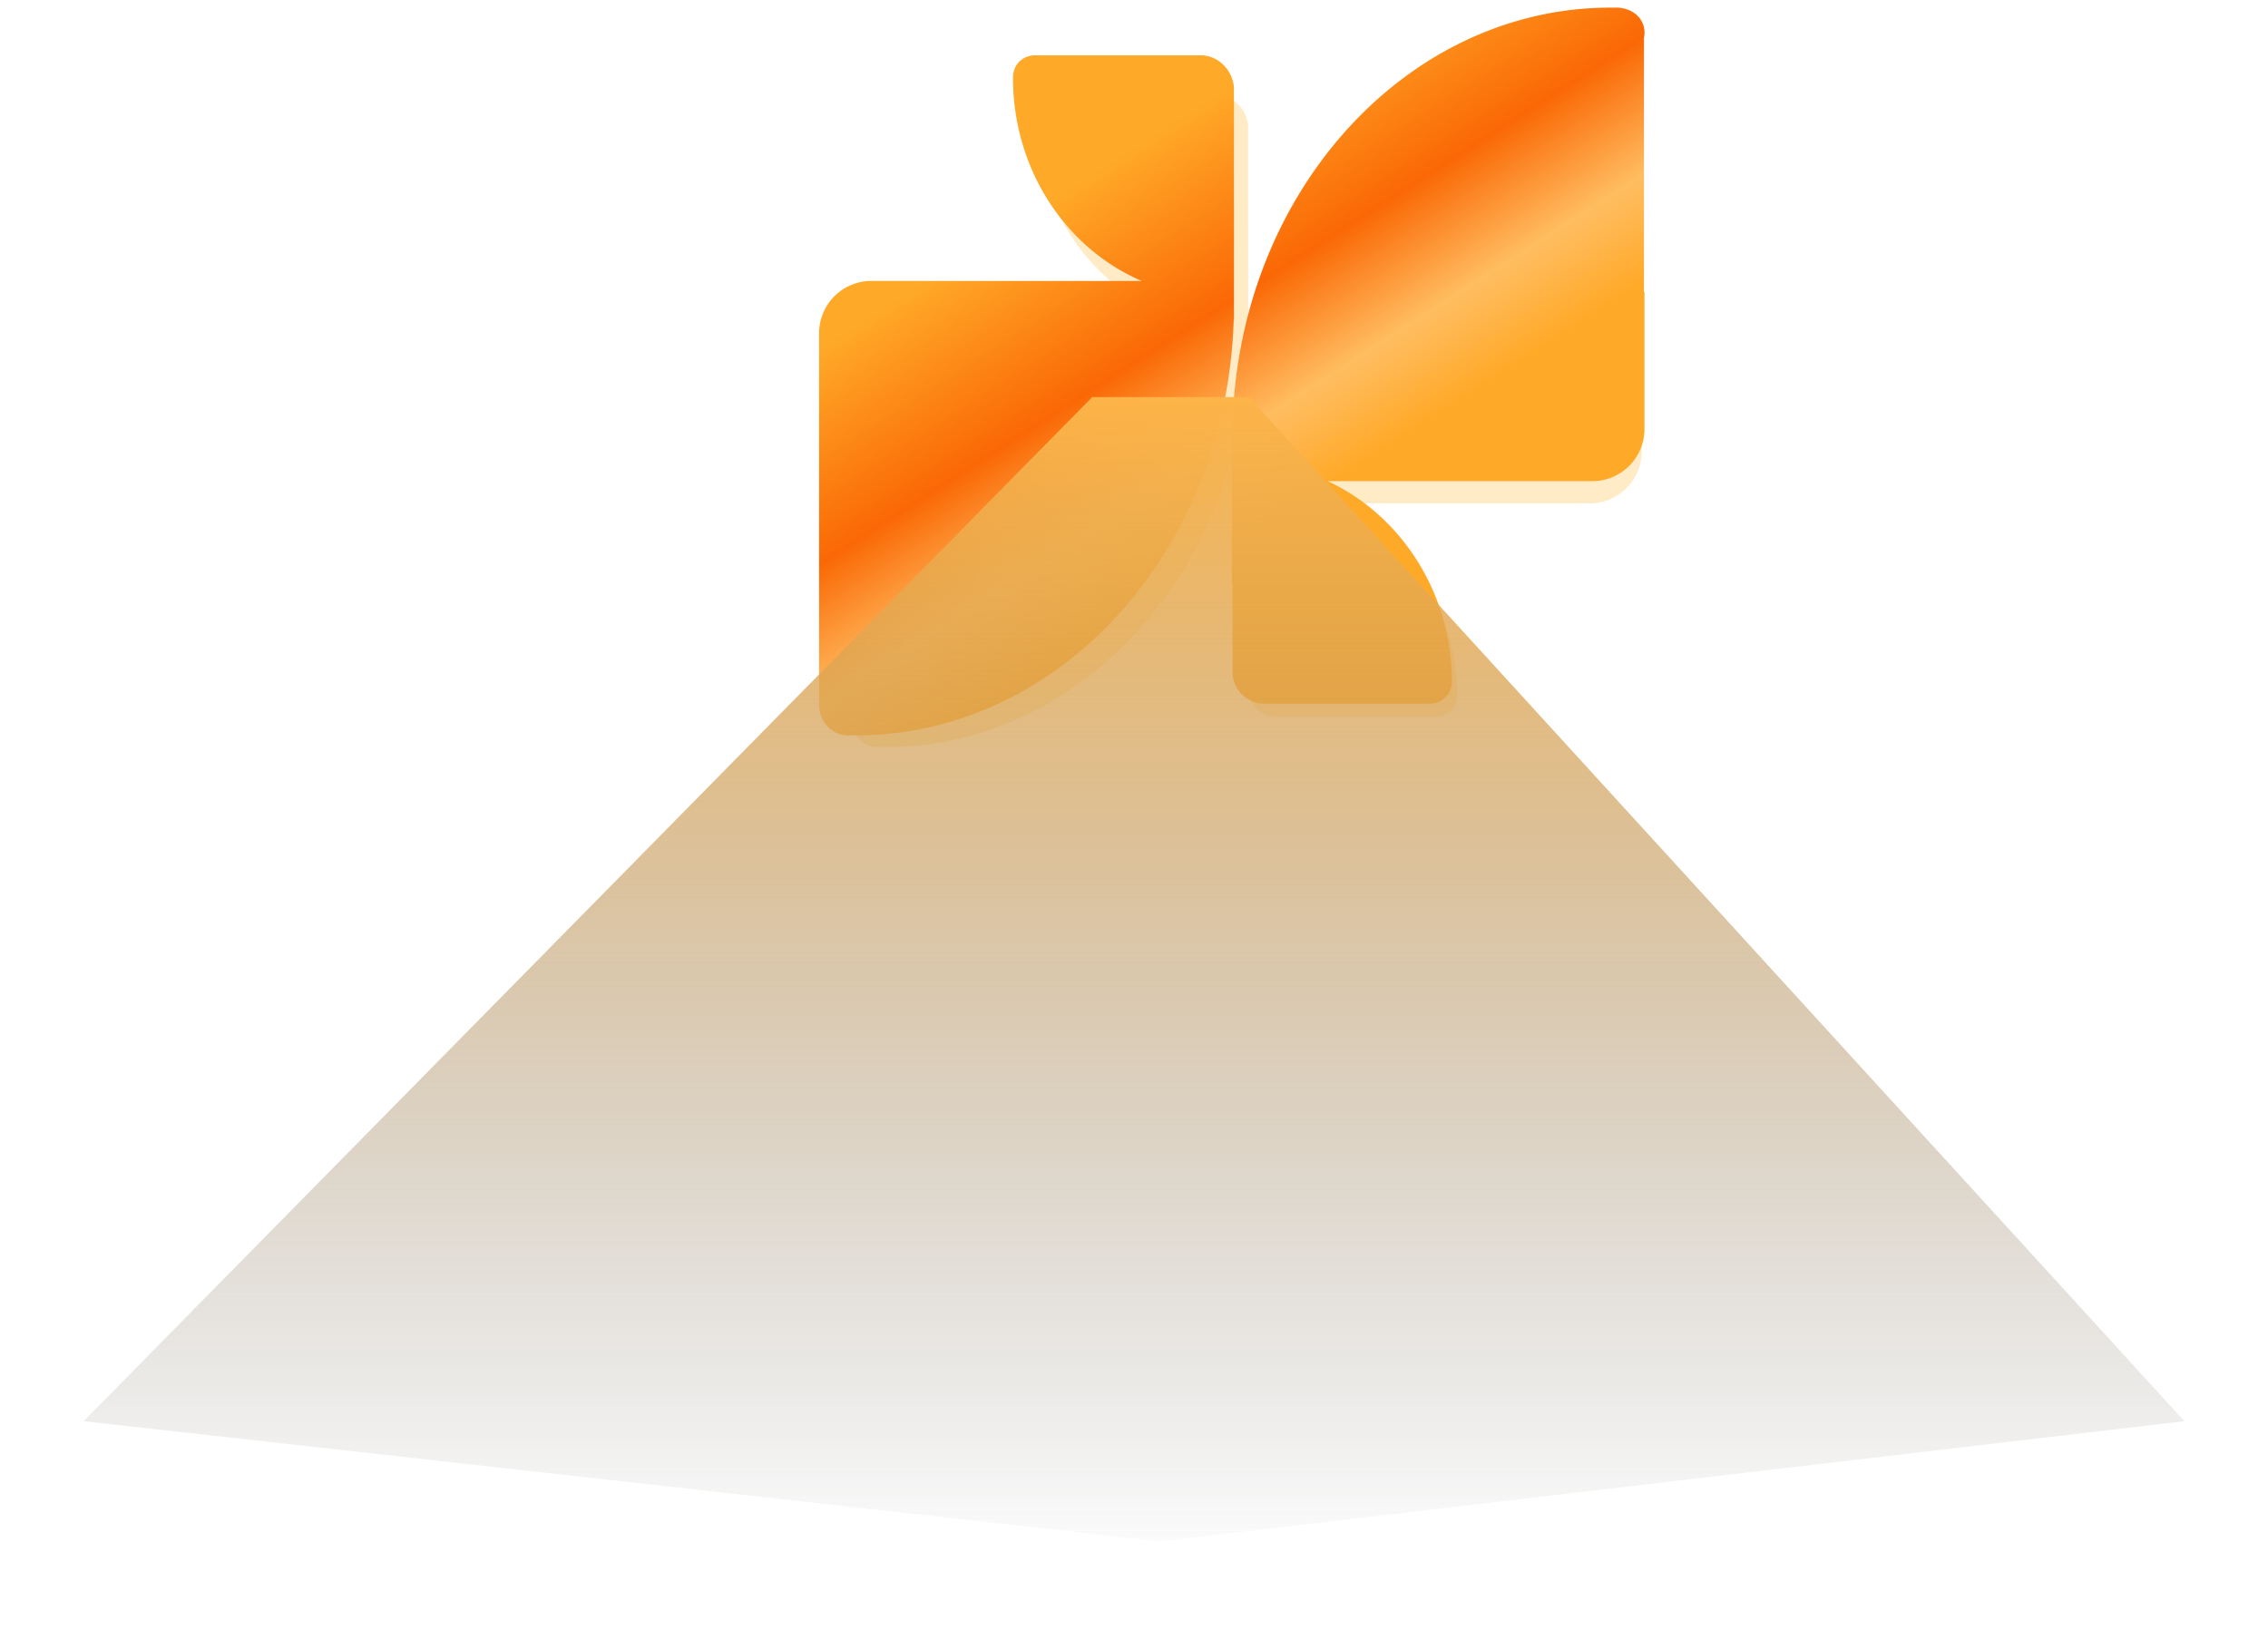 <svg xmlns="http://www.w3.org/2000/svg" width="217" height="156" fill="none"><g filter="url(#a)"><path fill="#FFEBC5" fill-rule="evenodd" d="M153.975 4.73h.728c1.604.145 2.625 1.312 2.333 2.77v23.325h.048v12.35a5 5 0 0 1-5 5h-24.065c6.66 3.065 11.395 10.186 11.395 18.368 0 1.167-.875 2.041-2.041 2.041h-15.162a2.924 2.924 0 0 1-2.916-2.915v-8.036h-.054V43.965l.037.025c.117-21.753 15.67-39.26 34.697-39.26M110.96 29.804H86.371a5 5 0 0 0-5 5V68.73c0 1.458 1.167 2.77 2.625 2.77h.729c18.688 0 34.025-16.89 34.676-38.105h.023V22.096l-.002-.002V12.02c-.146-1.604-1.458-2.916-3.062-2.916h-15.162c-1.166 0-2.04.875-2.04 2.041 0 8.485 4.872 15.687 11.802 18.66" clip-rule="evenodd"/></g><path fill="url(#b)" fill-rule="evenodd" d="M154.1.73h.761c1.672.152 2.737 1.368 2.433 2.889v24.33h.05v13.096a5 5 0 0 1-5 5h-25.316c6.946 3.198 11.885 10.625 11.885 19.16 0 1.216-.912 2.128-2.129 2.128h-15.815a3.05 3.05 0 0 1-3.041-3.04V55.91h-.057V41.654l.039.027C118.032 18.99 134.255.729 154.1.729m-44.866 26.155H83.371a5 5 0 0 0-5 5v35.601c0 1.52 1.217 2.889 2.738 2.889h.76c19.493 0 35.491-17.618 36.169-39.746h.025V18.844l-.003-.002V8.332c-.152-1.672-1.521-3.04-3.193-3.04H99.052c-1.217 0-2.13.912-2.13 2.128 0 8.85 5.083 16.362 12.312 19.464" clip-rule="evenodd"/><g filter="url(#c)" style="mix-blend-mode:plus-lighter"><path fill="url(#d)" d="M104.5 38 8 136l103 11.5 98-11.5-89.5-98z"/></g><defs><linearGradient id="b" x1="97.191" x2="141.764" y1=".729" y2="70.376" gradientUnits="userSpaceOnUse"><stop offset=".21" stop-color="#FFA928"/><stop offset=".42" stop-color="#FA6805"/><stop offset=".555" stop-color="#FFBD61"/><stop offset=".66" stop-color="#FFA928"/></linearGradient><linearGradient id="d" x1="108.5" x2="108.5" y1="38" y2="147.5" gradientUnits="userSpaceOnUse"><stop stop-color="#FDB448"/><stop offset="1" stop-color="#737373" stop-opacity=".03"/></linearGradient><filter id="a" width="83.715" height="74.77" x="77.371" y=".729" color-interpolation-filters="sRGB" filterUnits="userSpaceOnUse"><feFlood flood-opacity="0" result="BackgroundImageFix"/><feBlend in="SourceGraphic" in2="BackgroundImageFix" result="shape"/><feGaussianBlur result="effect1_foregroundBlur_3112_4175" stdDeviation="2"/></filter><filter id="c" width="217" height="125.5" x="0" y="30" color-interpolation-filters="sRGB" filterUnits="userSpaceOnUse"><feFlood flood-opacity="0" result="BackgroundImageFix"/><feBlend in="SourceGraphic" in2="BackgroundImageFix" result="shape"/><feGaussianBlur result="effect1_foregroundBlur_3112_4175" stdDeviation="4"/></filter></defs></svg>